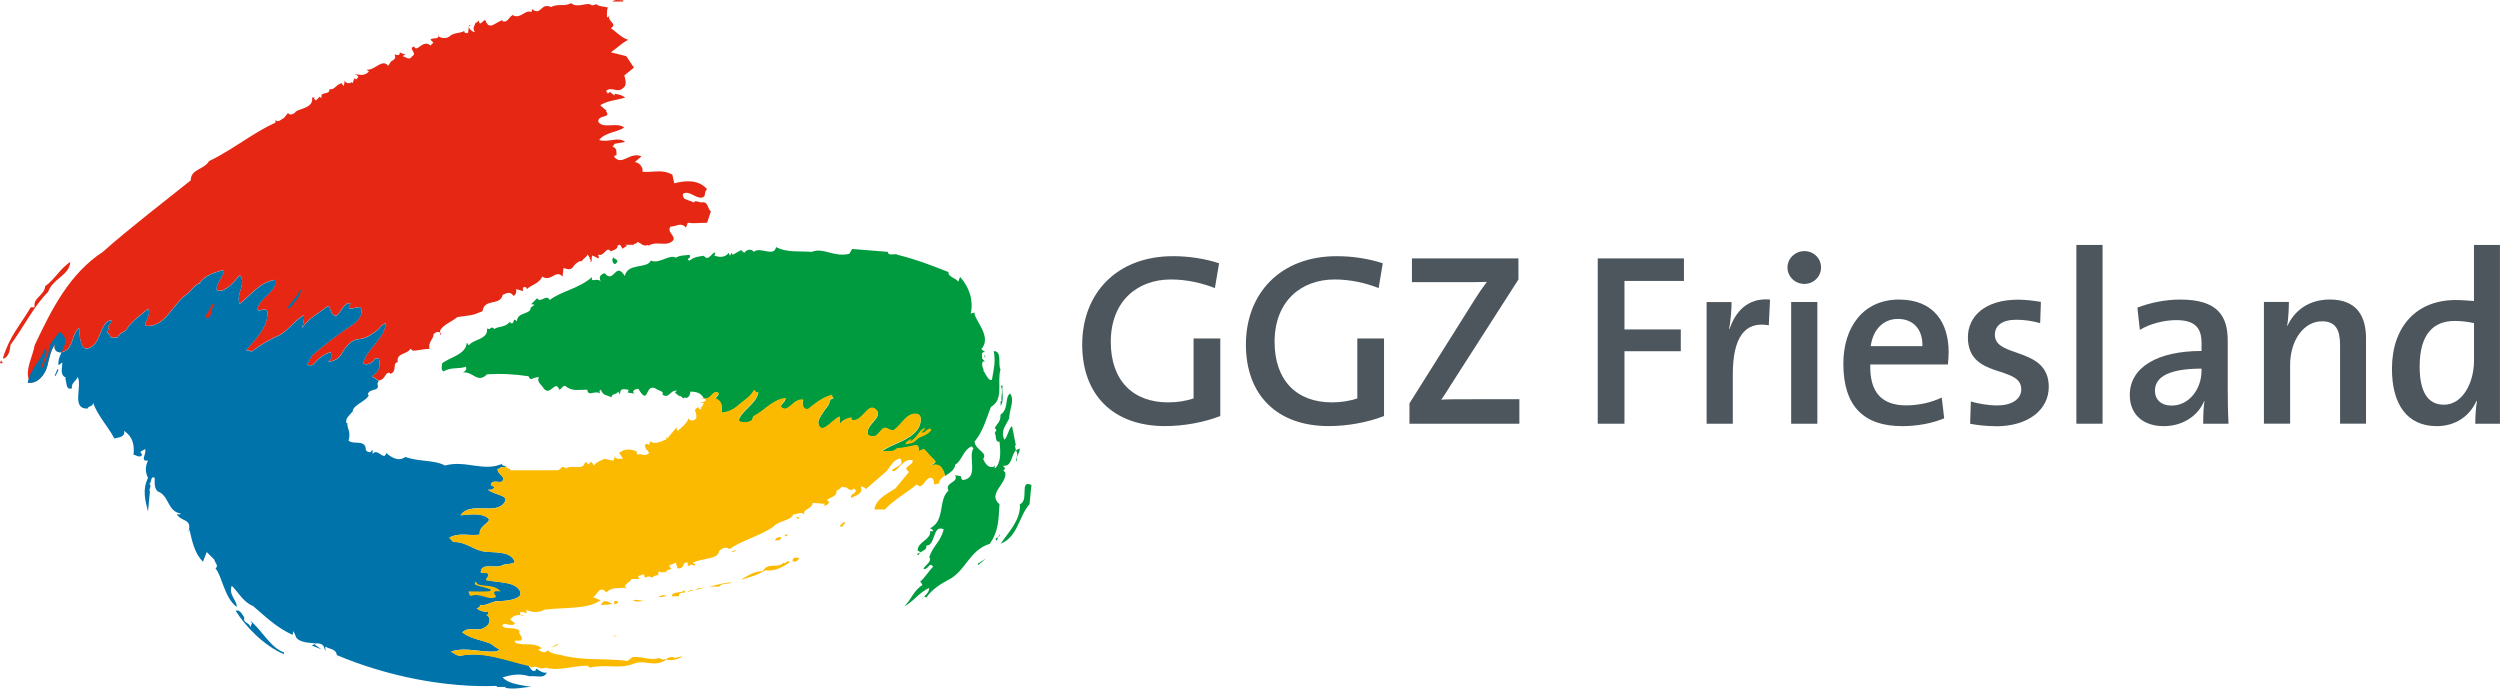 <?xml version="1.0" encoding="UTF-8"?><svg id="a" xmlns="http://www.w3.org/2000/svg" width="170.35mm" height="46.92mm" viewBox="0 0 482.9 133"><defs><style>.b{fill:#fbba00;}.b,.c,.d,.e,.f,.g{stroke-width:0px;}.c{fill:#009b3e;}.d{fill:#4c565c;}.e{fill:#1d1d1b;}.f{fill:#e52713;}.g{fill:#0073ab;}</style></defs><path class="c" d="M118.48,49.7c-.37.37-.19,1.3.37,1.3l.37-.37c.19-.56-.56-.56-.74-.93Z"/><polygon class="c" points="190.3 68.74 190.11 68.55 190.3 69.3 190.3 68.74"/><path class="c" d="M193.28,74.51c.56.93,0,2.05.19,2.98h-.19v.93c.75-1.12.19-2.42.37-3.91h-.37Z"/><path class="c" d="M183.04,91.25c-.56-.19-.56-.37-.56-.74,0,0,.74.37.56.74Z"/><path class="c" d="M199.23,93.67c-2.42-1.12-.37,2.98-2.23,3.72.19,2.98-2.05,5.21-3.72,7.63,3.35-1.3,3.54-5.4,5.58-7.63l.37-3.72Z"/><polygon class="c" points="184.16 96.09 184.16 94.42 183.97 96.09 184.16 96.09"/><path class="c" d="M192.53,104.46c-.74-.74.74-.37.56-1.3l-.56,1.3Z"/><polygon class="c" points="189 109.12 190.49 107.81 188.81 108.93 189 109.12"/><path class="c" d="M183.42,109.49c-.74,0-.56.74-1.12,1.12-1.49-.56-1.86,1.67-2.79,2.42l.19.37c.37-.18.74-.37,1.12-.56.74-1.3,1.67-2.05,2.61-3.35Z"/><path class="c" d="M135.94,76.96c1.36.46,1.62-1.57,2.73-1.09.36.16-.12.79-.56,1.09,1.38.57,1.38,1.39,1.24,2.79,1.28-.03,2.47-.69,3.26-1.41,1.01-.92,2.27-1.57,3.02-2.89.18-.31.31.85.85.27-.24,2.17-3.11,3.49-3.76,5.36-.21.6,1.67.82,2.48.17.22-.18.17-.71.38-.81,2.15-1.07,3.62-3.22,6.17-3.48,0,.78-1.27,1.27-.81,1.74,1.27,1.27,2.31-1.8,4.22-1.43-.48,1.08.36,2.25,1.09,1.67,1.33-1.07,2.79-2.22,4.49-2.6-.08.3.09.47.31.62-.86-.04-.76.94-1.08,1.36-.85,1.12-2.07,2.75-1.9,3.5.53,2.39,2.49-.5,4-1.26.3-.15.13.84.21,1.36.5-.81,1.34-1.01,2.17-1.24-.08.3.09.57.31.57,1.93.03,2.88-3.46,4.4-2.14,1.71,1.49-2.22,2.97-1.47,4.93.04.11.71.35,1.09.29,1.01-.16,1.33-1.61,2.19-1.64.53-.01,1.25.77,1.78.37,1.52-1.15,2.45-3.37,4.37-3.06,1.15.18.8,2.15,0,3.12-1.8,2.18-4.63,2.5-6.78,4.07.72,0,1.43.1,2.16-.05.35-.07.62-.49.94-.51,1.2-.07,2.24-.38,3.43-.58.57-.09.62.61.6,1.13.4-.14.93-.5,1.17-.24.64.68,1.17,1.32,1.81,1.92.62.58-.16.66-.81,1.11,1.59-.47,2.26,0,2.79,1.55l.12.41-.17.12c.88-.63,2.01-1.14,2.13-2.3,1.3-.74,1.49-2.79,3.16-3.54l.37.37c-1.12,1.67,1.12,5.77-2.05,6.14-.37-.19-.37-.56-.37-.74l-1.12-.19c.74,1.49-2.05,1.3-1.3,2.98-2.05,1.86-.56,5.77-3.53,7.26l.56.37c0,.37-.37.19-.56.19.18,1.67-2.42,2.05-2.42,3.72l.56.37-.74.37.37.19c.18-.93,1.67-.74,1.49-1.86,1.86,0,1.12-4.09,3.35-3.16-.56,2.42-2.05,3.16-2.79,5.4.74.75-1.12,1.86-1.12,2.23.93.37,1.12-1.49,1.86-.37-.93.93-1.67,2.23-2.61,2.98.37-.18.37.37.56.56-1.67.93-2.23,2.98-3.54,4.09,1.67-.74,2.98-2.79,4.84-3.53,0,.93-.74,1.3-1.3,2.05-.18.19.37-.74.74-.18.93-1.49,2.98-2.79,4.09-3.35,3.54-1.68,4.09-5.77,8.19-7.07,1.67-2.42,1.67-4.46,1.86-7.63-2.42-2.05,1.49-3.91,1.12-6.14l-.37-.37c.75-.74,0-.37,0-.93,1.68.19,1.49-2.05,2.42-2.98.56.74,0,1.49,0,2.05h.18c-.18-1.12.56-1.3.56-2.42l-.74.37-.19-.93h.19l-.74-3.72c-.56.18-.93,2.23-1.49,2.61-.75-1.68.18-2.61.93-4.09,0-1.67,1.12-3.54.19-4.84-1.12.74-.19,2.98-1.86,4.09,0,1.49-.56,1.49-1.12,2.6.56.37.19.56,0,.93.37.56,0,1.86.93,1.68.18,1.86.37,4.09-.93,5.21v-.93c0,.19,0,.37-.18.56-.93.37-1.67-.56-2.05-1.49.93-1.3-1.49-1.68-1.67-3.35,1.67-2.05,2.23-4.28,3.16-6.7,2.61-1.49,1.12-4.84,1.86-7.26-.56-.93.37-3.53-1.3-3.53.37,2.23,0,3.35-.37,5.58-.93.19-1.3-1.86-1.86-1.86h.37c-.37-.37-.74-2.05.19-1.68l-.56-.56c0-.74-.37-1.3.56-1.3l-.75-.56c2.23-2.42-1.49-5.77-1.3-7.07l-.74.19c.56-2.42-.19-5.02-2.05-7.07l-.37.93c-.37-.74-2.05-.93-1.86-1.86-2.79-1.12-6.14-2.42-9.86-3.35-.37-.37-1.86.37-1.86-.56l-6.89-.56-.56.93c-2.98.74-5.02-1.3-7.26-.37-2.23-.19-4.84.19-6.89-.93-.37,2.05-3.16-.19-4.28.93-.56-.74-1.49-.37-1.86.19-.19-.19-.56-.37-.56-.56l-1.67.93-.19-.37-.37.56-.19-.56c-.93,1.12-2.05.74-2.79.56l.19-.56c-.56-.37-1.3,1.86-2.23.56-1.3.19-1.68.19-2.79.93-.93-.37.56-.37,0-1.12-.74.18-1.68,0-2.61.56-1.3-.74-3.16,1.3-4.84.56-.74,1.67-4.47.37-5.02,2.98-1.86-2.98-2.05,1.67-3.91-.56-.93.37-1.12.74-.74,1.67-.56-.93-2.05.37-1.67-.93-2.42,2.23-6.14,2.79-8.19,4.47-.56-1.3-1.86.74-2.42-.37l-1.12,1.12c.19.19.56,0,.56.19l-.74.56c.19,1.3-2.61.74-2.61,2.61-.93-.93-.37.56-1.12.37-.19,0-.19-.19-.19-.37-.93,1.3-2.61.93-2.98,1.49-.37-.19-.56-.56-.93,0-.19,0-.74,0-.56-.37v.74c-.19,1.67-2.79,1.67-3.53,2.79l-.37-.56c-.19,2.42-3.35,2.79-4.84,4.09.19.37-.37,1.12.37,1.49,1.49-.93,2.98-.37,4.28-.93.37.75-.56,1.12-.56,1.12,2.05-.18,2.79,2.23,4.65.37,2.98-.18,5.4,0,8,.37.56,1.12.56.18,2.05.18-.56.93.56,1.49.93,2.23,1.3,1.49,2.23-1.86,2.98.19.56-.19.56-.75,1.12-.75,1.3,1.12,2.42.75,4.28.75.19,1.49,1.49,0,2.42.74,0-.19-.19-.56.19-.74.56,1.3,1.12.93,2.05,1.49.19-.93.93-.37,1.3-1.12l.37.56c0-1.49.93-.93,1.68-.93l-.19.56,1.3.19c-.74-.56.37-.93.74-.93,2.23,3.72,1.12-1.67,3.72.19.37.18,1.3.37.93.93,1.3.93,1.49-.93,2.79-.74l-.37.37.93.74v-.18l.74.56.19-.19c.74.37,1.12-.56,1.12-1.12,1.12,0,2.05.19,2.61,1.3l-.03.03Z"/><path class="e" d="M66.38,83.78v.37c.19,0,.19-.37.37-.19-.19,0-.37,0-.37-.19Z"/><path class="f" d="M13.58,50.61c-1.86,1.12-3.16,3.54-4.84,4.65-.19,1.86-2.42,2.23-2.05,4.09h-.74c-2.23,3.72-4.09,5.58-5.4,9.86h.37c.93-.74.93-1.49,1.12-2.61,2.6-3.54,4.47-7.44,7.26-10.23.93-2.61,4.09-3.16,4.28-5.77Z"/><polygon class="f" points=".56 70.15 .19 69.59 0 70.15 .56 70.15"/><path class="f" d="M120.39.06c-.7,0-1.63-.23-2.09.23h2.09V.06Z"/><path class="f" d="M72.33,72.96c-.66.07-.34-.52-.28-.55,1.3-.55,1.45-2.13,1.11-3.14-.03-.09-.69-.11-.75.01-.55,1.16-2.39,1.36-2.21.68.71-2.63,4.06-4.51,4.3-7.54-.79.2-1.23,1.08-1.67,1.38-1.15.8-2.1,1.6-3.59,1.69-1.22.07-2.48,1.35-3.22,2.77-.49.95-1.51,1.53-2.69,1.6.97-.62.54-1.24.62-1.86-1.44.35-2.52,1.27-3.49,2.41-.18.21-.74.07-1.16.07.43-.67.73-1.64,1.11-1.96,2.48-2.11,4.89-4.01,7.68-5.81.76-.49,2.32-2.07,1.56-3.27-.28-.43-1.54.35-2.23.06-.26-.11.41-.95.24-.97-1.72-.23-2.27,3.89-3.57,1.93-.33-.49-.39-1.68-.91-1.26-1.67,1.34-3.64,2.29-4.81,4.14.11-.83.47-1.62.31-2.48-1.94,1.12-3.23,3.27-5.09,4.05-1.74.73-3.56,1.91-5.15,3.09-.02-.64-1.21-.07-.81-.52,1.89-2.12,3.92-4.18,4.04-6.93.07-1.66-1.98-.01-1.92-.9.11-1.54,2.39-2.67,3.29-4.4.17-.33.06-.8.06-1.21-2.92.46-4.64,2.9-6.82,4.65-.8-1.93,1.42-3.95,0-5.58-1.09,1.44-2.62,3.1-4.02,3.05-1.14-.03.3-2.21.88-3.38.09-.19.38-.74-.26-.57-1.69.46-3.27,1.01-4.35,2.45h.62c-1.47-.1-1.98,1.35-2.96,2.05-2.88,2.06-4.18,6.2-7.58,6.24-1.59.02.78-1.85,0-3.33-1.44,1.28-3.02,2.19-4.15,3.95-.41.63-1.49.69-1.74,1.63-.5-.17-1.4.31-1.42-.31,0-.33-1.6-1.24.18-1.24-.3.08-.53-.07-.58-.32-.13-.61.75-.88.58-1.54-.29.17-.7.23-.86.38-1.32,1.34-1.37,3.63-2.74,4.64-2.38,1.75-2.47-1.57-2.61-3.48-1.52,1.3-1.05,3.95-3.11,4.62-1.09.35-1.92-.39-1.54-1.52-.9,1.38-1.1,2.7-1.5,4.28-.38,1.5-1.79,3.51-3.78,3.17l.24-.52c-.74-2.05.74-4.47,1.12-6.7,3.35-7.07,6.7-13.77,13.21-18.05,5.02-4.47,11.35-9.3,16.93-13.77,0-2.23,2.6-2.05,3.53-3.72,2.78-1.34,5.24-3.01,7.71-4.57,1.66-1.05,3.33-2.05,5.13-2.87v-.56c.37.74,1.3-.19,1.68-.37l.74-.93c.37.56.93.19,1.3,0,.37-.93,3.72-.74,3.35-2.98h.74-.19c-.37.19,0,.37.19.56l.74-.74c0,.19.19.19.37.19-.37-1.3,1.67-.37,1.49-1.67.93.37,1.3-.93,2.42-1.12,0,.19.19.37.37.56l.19-1.12c0,.56.93.74,1.3.37l.19.19.37-.93c.19,0,.19.19.37.19.19-.19.37-.37.37-.56-.19-.19-.37-.37-.74-.37.56-.19,1.68.56,2.79-.56-.19-.19-.19-.37-.37-.19v-.19c1.49.19,2.98-2.23,4.09-.74l.37-.56h0c.19-.56,1.3-.56.93-1.49v-.19c.19.19,1.12.37.93-.37.37.19.74.37,1.12.37l-.56.37c.74.19,1.3.93,1.86,0,1.12-.56-.93-1.49.37-1.86.56,1.3,1.67-1.49,3.16-.19l.56-.56-.56-.56c.37-.56,1.86.19,1.49-1.12-.19.93,1.67.93,2.05.56,1.12-.93,1.86-.56,2.98-1.12,0,.56.56.37.74.37l.19-1.49h.37c-.93.19,0,1.12.56,1.3h.19c-.56-.74,0-1.3.19-1.86.19.19.37-.19.56-.37.19,1.49.93-.37,1.3,0,.74,2.23,2.23,0,3.35,0v.19c1.12.19.93-.74,2.05-1.3v.19c1.49.56,2.23-1.12,3.35-.74.37,0,.19-.37.19-.56,1.86,1.49,1.67-1.3,3.72-.37,1.49-.74,2.42,0,3.91-.74.93.93,2.79,0,3.54.19.56.37.74.19,1.3,0,.56.56,1.68.37,2.42.74-.37-.37-.37.93-.37,1.67l.19.19.37-.56c-.74,1.3,1.67,1.68.19,2.61.93.56,2.05,1.86,3.35,2.23-1.12.56-2.23,1.67-3.35,2.42l2.98.74,1.49,2.23-1.86,1.49c.19.74.56,1.86-.19,2.42-1.3,1.12-2.05-.37-3.35.56l.37.56.37-.37.93.74v-.37c.93.19,1.3.19,2.05.74-1.86.56-3.35.56-4.84,1.49l1.3,1.12h-.19c1.12,1.49-1.49.56-1.49,2.05.93,1.49,3.54,0,5.02,1.12-1.3.93-3.72.93-4.84,2.42,1.86.56,3.72-.74,5.02.37l-2.05.37c0,.19-.37.37-.37.56.93.19.74,1.3.74,1.67-.19,0-.56,0-.37.37,1.49,1.67,2.98-1.12,5.21-.19l-1.3,1.12c.74,0,1.68.93,1.49,1.86,2.05.19,3.72-.56,5.77.56l.37,1.67c2.23-.56,4.65-.74,6.33,1.12-.74.74,0,1.49-1.12,1.67-1.3,0-2.42-1.49-3.53-.74-.19,1.3,1.3,1.12,2.05,1.67.56-.74,1.49.56,2.23-.37l-.37.37c.93-.19.93,1.49,1.49,1.68l-.74,2.23c-1.86,0-2.23.19-3.72,0l-.37.93c-.93-1.12-1.86-.19-2.98-.19-.74,1.12.93,1.67.56,2.6-1.3,1.49-3.16,0-4.84,1.12v-.19c-1.12.37-1.12-.19-2.05-.56-.74.74-.56,0-.93.74v-.19h-1.49l.37.19-.93.56c-.19-.37-.37-1.12-.93-.56.19.74-1.3.93-1.3,1.12-.74-1.3-1.3,1.12-2.42.56,0,.56.37.37,0,.74l-1.12-.56c-.37.56.19,1.3-.56,1.3.56-.19,0-.56,0-.93l-.37-.56c-.19.56-1.3,1.12-1.12,1.49.19-.37-.56-.19-.74,0-1.3.74-.74,1.86-2.79,1.12l-.19,1.67c-1.3-1.49-2.23,1.12-3.91,0-.74,1.49-2.05,1.49-2.98,2.42,0-.19-.19-.37-.19-.37-.37-.19-.74.19-.56.37v.37l-1.3-.37c0,.56,0,1.12-.56,1.3-.56-.93-1.3-.56-2.05-.19-.56,2.23-3.53.56-3.91,3.16-2.23.93-2.23.74-4.84,1.12-1.12.93-2.79,1.49-3.35,2.6v.93l.19-.37c-.56-.56-1.12-.19-1.49.19.19.74-1.12,1.49-.74,2.79-.93,0-2.6.37-3.16.37l-.56-.37c-.56,1.12-2.79.74-2.42,2.6-1.12,0,0,1.86-1.49,2.23v-.19c-1.12-.18-.74,1.3-2.23,1.49l-.8-.6Z"/><path class="g" d="M45.53,117.99c1.86,2.98,5.4,6.7,9.3,8.37v-.37c-2.42-.74-4.28-4.28-6.51-6.14l.37.56c-.19.19-.19.56-.37.74,0-.93-1.49-.74-1.12-1.86-.37-.56-.93-1.68-1.67-1.3Z"/><path class="g" d="M15.95,67.56l-.56.74h.37c0-.19,0-.56.19-.74Z"/><path class="g" d="M15.39,72.77c-1.49-.74.19-2.05-.19-3.16-.19,1.3.56,2.42.19,3.16Z"/><polygon class="g" points="10.55 72.59 10.74 72.59 11.3 71.47 11.11 71.28 10.55 72.59"/><path class="g" d="M105.64,129.89c-.56,1.3-2.05.56-3.35.74-1.86-.56-3.16-.37-5.21.19,1.12,1.3,3.54,1.49,5.58,1.86-1.3,0-3.16.56-5.02.19v-.19h-1.68v-.19c-9.86.37-21.21-1.86-30.89-5.95-.19-1.3-1.49-1.12-2.23-1.67v.93c-.19-.56-.19-1.3-1.12-1.49-.37,0-.74-.19-.93.18l1.3.93-1.86-.74.74-.37c-.56-.19-2.79,0-3.72-1.12l-.56-1.3-.19.74c-3.16-1.49-5.02-3.35-7.63-5.58-1.86-.74-2.79-2.6-4.09-3.91-.74,1.67,1.12,2.98.93,4.09-2.42-1.86-2.79-5.95-4.09-7.44.74-.56-.19-1.12-.19-1.67l-1.49-1.49-.74,1.86c-1.67-1.67-2.05-3.91-2.6-6.14-.19,0,0,.37-.19.37.74-2.61-1.3-1.86-2.23-3.35.19-.18.56.19.74-.18-2.61-.37-2.23-3.54-4.47-4.28-.74-.74-.56-1.86-.56-2.61-.93-.56-.56,1.3-1.12,1.12.74.37-.19,1.12.19,1.49l-.37,3.91c-.56-2.23-1.12-4.28,0-6.51-.56-1.12-.56-2.23,0-3.35-1.68.19-.19-1.3-.56-2.23l-.93.56.37.56c-.56.74-1.12,0-1.67,0,.19-2.05-.19-3.53-1.86-4.65.37,1.12-.93,1.3-1.86,1.49-1.12-2.23-3.16-4.28-4.09-6.88,0,.74-.93.56-1.12,1.12-3.16,0-.93-4.28-1.86-6.14-.19.75-1.3,1.12-1.12,2.23-1.3.37-.93-1.3-1.3-1.86l.19-.18c-1.3-.56-.74-1.86-.74-2.98l-.74.56c-.37-2.42,2.98-4.65.19-6.51-.74,1.3-2.23,2.23-2.05,3.91l-1.3,3.16c-.37-1.3,1.49-2.6.56-3.91-.74,2.42-2.79,3.91-3.35,6.7l.24-.52-.24.52c1.98.34,3.39-1.67,3.78-3.17.4-1.58.59-2.89,1.5-4.28-.38,1.12.45,1.87,1.54,1.52,2.06-.67,1.6-3.32,3.11-4.62.14,1.9.24,5.23,2.61,3.48,1.37-1.01,1.42-3.3,2.74-4.64.15-.15.57-.22.86-.38.16.67-.71.93-.58,1.54.05.25.28.4.58.32-1.78,0-.19.91-.18,1.24.02.62.91.14,1.42.31.25-.94,1.33-.99,1.74-1.63,1.13-1.77,2.71-2.67,4.15-3.95.78,1.48-1.59,3.35,0,3.33,3.4-.04,4.7-4.18,7.58-6.24.98-.7,1.5-2.15,2.96-2.05h-.62c1.08-1.44,2.66-1.99,4.35-2.45.64-.17.35.38.26.57-.58,1.18-2.02,3.35-.88,3.38,1.4.04,2.93-1.62,4.02-3.05,1.42,1.63-.8,3.65,0,5.58,2.19-1.75,3.9-4.2,6.82-4.65,0,.41.12.88-.06,1.21-.9,1.72-3.18,2.86-3.29,4.4-.06.88,1.99-.76,1.92.9-.12,2.75-2.15,4.81-4.04,6.93-.39.44.79-.12.81.52,1.58-1.18,3.41-2.36,5.15-3.09,1.86-.78,3.14-2.93,5.09-4.05.16.86-.2,1.65-.31,2.48,1.17-1.86,3.14-2.81,4.81-4.14.51-.41.58.77.91,1.26,1.3,1.96,1.85-2.16,3.57-1.93.17.02-.5.86-.24.97.69.29,1.95-.5,2.23-.06.76,1.2-.8,2.78-1.56,3.27-2.78,1.79-5.2,3.7-7.68,5.81-.38.32-.68,1.29-1.11,1.96.41,0,.98.14,1.16-.07.98-1.14,2.05-2.07,3.49-2.41-.08.62.35,1.24-.62,1.86,1.18-.07,2.2-.65,2.69-1.6.74-1.42,2-2.7,3.22-2.77,1.49-.08,2.44-.88,3.59-1.69.43-.3.88-1.19,1.67-1.38-.23,3.02-3.59,4.91-4.3,7.54-.18.68,1.66.48,2.21-.68.06-.12.72-.1.75-.01.34,1.02.18,2.59-1.11,3.14-.06.03-.38.62.28.55l.8.6-.24.52c.56,1.67-1.49.74-1.86,2.05l.19.19c-.56,1.3-3.72,2.05-2.98,3.53,0-.19,0-.37-.19-.37-.37.56-1.49,1.3-1.12,2.23h.19c-.19.93.74,1.67.19,3.35.93.93,3.35-.37,3.35,1.86,0,0,.56.74,1.12.18v-.18h.19v.74c.93-1.3,2.23,1.49,2.61-.18.74.56,2.23,1.86,3.72.74,2.23.93,5.77.56,7.63,1.67,4.09-1.12,7.44,1.3,11.16-.37-.56.56.74.19.56.74l-.62-.06c-.4-.18-.52.49-.93.31-.03.92,1.07,1.28,1.08,1.87.05,1.37-1.71.08-2.29.95-.37.56.77.46.53.87-.22.37-.72.43-1.19.34,1.34,1.06,3.95,1.07,3.32,2.27-1.53,2.9-6.74-.16-8.59,2.69,1.88-.2,4.18-.47,5.34.58.8.72-2.01,1.45-1.61,3.14-1.98.34-4.04-.51-5.89.62.31.31.63.83.93.82,2.26-.06,3.85,1.63,5.91,1.85,2.06.23,4.54-.08,5.59,1.54.71,1.1-1.48.64-2.32,1.14-1.06.63-3.85-.59-4.05,1.17-.06.57.95.07,1.33.36.56.43-.63,1.21-.22,1.3,2.36.53,5.32.23,6.39,1.97,1.06,1.72-2.52,2.08-4.26,2.1-1.11.01-2.16.95-3.41.76.11.52-.35.48-.62.62.64.49,1.36.72,2.17.62-.03.25.35.69-.31.62.92.5.72,1.57.21,2.06-.26.25-.71.56-1.15.68-1.23.34-2.47-.47-3.71.66,1.55,1.18,3.47,1.44,5.2,2.05.51.18,1.2.9,1.87,1.18.28.12-.28.42-.57.45-2.91.28-5.78-.95-8.68.04.62.31,1.27.89,1.83.79,4.74-.89,8.38.82,12.8,1.76.77.16.74,1.49,1.68,1.12l.19-.37c.56.37,1.3.93,2.05.74"/><path class="g" d="M57.82,56.25c-.56,1.34-1.76,2.1-2.36,3.4.88-.2,1.19-1.1,1.76-1.65.49-.48.73-1.34,1.03-2.07-.16.1-.37.18-.43.32Z"/><path class="f" d="M40.63,59.45c-.22.65-.83,1.16-1.01,1.89.31,0,.76.1.85-.05.37-.56.35-1.33.61-1.93.06-.13.16-.42.39-.5-.14-.08-.36-.24-.42-.13-.14.23-.34.44-.43.72Z"/><path class="b" d="M120.34,87.44c.19,0,.37,0,.56.19l.37-.56c-.37-.37-.74.18-.93.37Z"/><path class="b" d="M175.42,87.44l-.37-.37c-.56.18-.74,1.12-.74,1.49h.56c.93.19.74-1.49.74-1.3l-.18.19Z"/><path class="b" d="M153.64,99.91l.74.37c0-.19-.19-.37.19-.37h-.93Z"/><path class="b" d="M162.95,100.84l-.74.74c.19.18.37.18.56.18-.18-.37.93-.74.19-.93Z"/><polygon class="b" points="152.34 103.26 151.6 103.26 151.6 103.63 152.34 103.26"/><path class="b" d="M150.48,104.37h-.74c-.19-.56,2.05-1.12.74,0Z"/><path class="b" d="M142.11,106.23c0,.37-.74.37-.93.37-.56.18.56-.19.93-.37Z"/><path class="b" d="M153.09,108.47h.37c.56,0,.74-.37.93-.74-.74,0-1.3-.19-1.3.74Z"/><path class="b" d="M151.41,108.65c-1.3,1.3-2.98-.18-4.09,1.67-1.86,0-3.16,1.12-4.28,1.67,1.49-.37,3.35-.93,4.84-1.86,1.68.37,3.54-.74,4.65-1.49-.56-.74-.74.56-1.12,0Z"/><path class="b" d="M137.08,113.3h1.86l-.19.18c.56-.93,1.49-.56,2.6-.93-.56-.19-2.79.37-4.28.74Z"/><path class="b" d="M132.8,114.23l.37.19c-.19-.93,1.12,0,1.49-.74h0l1.49-.19c-.56.19-2.79.74-3.35.74Z"/><path class="b" d="M132.25,114.05c-.74.56-2.61.19-2.42,1.12h1.3c0-1.3,1.67-.18,1.12-1.12Z"/><path class="b" d="M128.71,115.16c-.56,0-.56.19-1.49.19.37-.37,1.3-.56,1.49-.19Z"/><path class="b" d="M116.06,116.84c.74,0,1.3,0,2.23-.19-1.12-.56-1.67-.93-2.23.19Z"/><path class="b" d="M124.62,115.91c-.93.37-1.86.37-2.42,0,1.3-.19,2.05.37,2.42,0Z"/><path class="b" d="M118.66,116.1v.74c.19-.37,1.12-.19.56-.74h-.56Z"/><path class="b" d="M97.08,119.82l-.56.56c.37,0,.93-.18,1.12-.37-.19,0-.56,0-.56-.19Z"/><polygon class="b" points="119.22 122.8 118.66 122.8 118.48 122.98 119.22 122.8"/><path class="b" d="M107.87,124.28c-.19.56-1.3.74-1.86.93.74-.18,1.12-.56,1.86-.93Z"/><path class="b" d="M135.94,76.86c1.36.46,1.62-1.57,2.73-1.09.36.16-.12.79-.56,1.09,1.38.57,1.38,1.39,1.24,2.79,1.28-.03,2.47-.69,3.26-1.41,1.01-.91,2.27-1.57,3.02-2.89.18-.31.31.85.85.26-.24,2.17-3.11,3.49-3.76,5.37-.21.6,1.67.82,2.48.17.22-.18.17-.71.38-.81,2.15-1.07,3.62-3.22,6.17-3.48,0,.78-1.27,1.27-.81,1.74,1.27,1.27,2.31-1.8,4.22-1.43-.48,1.08.36,2.25,1.09,1.67,1.33-1.07,2.79-2.22,4.49-2.6-.08.3.09.47.31.62-.86-.04-.76.94-1.08,1.36-.85,1.12-2.07,2.75-1.9,3.5.53,2.39,2.49-.5,4-1.26.3-.15.13.84.21,1.36.5-.81,1.34-1.01,2.17-1.24-.08.3.09.57.31.57,1.93.03,2.88-3.46,4.4-2.14,1.71,1.49-2.22,2.97-1.47,4.93.04.11.71.36,1.09.3,1.01-.16,1.33-1.61,2.19-1.64.53-.01,1.25.77,1.78.37,1.52-1.15,2.45-3.37,4.37-3.06,1.15.18.8,2.15,0,3.12-1.8,2.19-4.63,2.51-6.78,4.07.72,0,1.43.1,2.16-.05.35-.07.62-.49.94-.51,1.2-.07,2.24-.38,3.43-.58.57-.09.62.61.6,1.13.4-.14.93-.5,1.17-.24.64.68,1.17,1.32,1.81,1.92.62.58-.16.66-.81,1.11,1.59-.47,2.26,0,2.79,1.55l.12.41c-.6.41-1.13.85-1.2,1.54l-.93.19c0-.37,0-1.3-.74-1.3-.93.19-1.12,1.49-2.05,1.67l-.56-.37c-2.23,1.86-4.47,2.98-6.14,4.84h-2.05c.37-2.23,2.79-3.16,4.09-4.09l2.61-3.16c-1.49-1.12.74-1.12.74-2.23-1.49-.56-2.6,1.49-3.54,2.05h-.56c.56-.93,2.61-.93,1.67-2.42-1.3.19-1.86,1.49-2.61,2.42l-4.09,3.54c0-.37-.56-.56-.93-.56.56,1.49-.93,1.68-1.86,2.23-.37-.93,1.68-.93.56-1.86-.93.93-1.3-.56-2.05-.18-.19-.56-.74.56-1.3.56,0,1.3-.93,1.12-1.86,1.86l.37.37c0,.56-.74.75-1.12.75l.37-.37c-.56,0-1.67-.19-2.42-.19,0,1.3-2.23,1.12-1.49,2.42-.56-.93-1.49-.18-2.23-.18-.56,1.3-2.79,1.12-3.91,2.42-2.79,1.86-6.14,2.61-8.37,4.28-.74-.56-1.49-.18-2.05.37-.19,1.67-3.16,1.3-5.02,2.23,0,.19.19.37.37.19v.37c-.37,0-.56-.18-.93-.18-.19.56-.37.18-.56,0,.19,0,0-.19.19-.37-1.49-.18-.37,1.12-2.05,1.12l-.37-1.12-1.3.56.37.56c.37.19-.74.19-.93.56.19.37.74.37.56.74,0-1.12-1.49-.19-1.86-.74-.37.19-.19.56-.19.74q-.93,0-1.49.74l.19-.18c-.19-.56-1.3-.19-1.3,0l-.19-.75-1.12.37.19.56h-1.49c.19.37-2.05,1.3-.93,1.67l-.37.19v-.19c-1.12.19-2.6-.18-3.53.93-1.3-1.49-1.67.37-2.6.93.74.18.74.37,1.49.56-2.61,1.86-6.89,1.3-10.98,1.86-.74.56-2.42.56-3.35,0v.74c-.37-.37-.56-.19-1.12-.37-.37.37.19,1.12.56.74-.93-.18-1.86-.18-2.6.75l.93.74c-.56.93-2.42-.56-2.42.56.74.74,2.42,0,3.35.93-.56.56.93,1.12.19,1.86h-1.12v.37c1.49.74,3.72-.18,5.21,1.12-.19,0-.37.19-.74.19,0,0,1.12,1.12,1.86.19.56.56,1.49.74,2.61.93,4.09,1.12,8.37.56,12.84,1.12l.93-.75c1.86-.18,3.35.75,5.21.19,1.12.93,1.86-.74,2.98,0l1.49-.37c-.56.56-2.05.93-2.98.74v-.19c-2.42,1.86-4.28,0-6.51.93-2.79,1.12-5.58,0-8.37.74l-.56-.37c-2.6,0-5.77,1.12-8,.37-1.3.56-1.49-.56-2.79,0l-.37-.28c-4.42-.94-8.62-2.89-13.36-2-.56.11-1.21-.48-1.83-.79,2.9-.99,5.77.24,8.68-.04.28-.03.85-.33.57-.45-.67-.29-1.36-1.01-1.87-1.18-1.73-.61-3.65-.87-5.2-2.05,1.24-1.13,2.48-.32,3.71-.66.44-.12.89-.44,1.15-.68.52-.49.71-1.56-.21-2.06.66.07.28-.37.31-.62-.81.11-1.53-.13-2.17-.62.27-.14.73-.1.62-.62,1.26.2,2.3-.75,3.41-.76,1.74-.02,5.32-.38,4.26-2.1-1.07-1.74-4.03-1.44-6.39-1.97-.41-.09.78-.88.22-1.3-.38-.29-1.4.21-1.33-.36.2-1.77,2.99-.55,4.05-1.17.85-.5,3.03-.04,2.32-1.14-1.05-1.62-3.53-1.32-5.59-1.54-2.06-.23-3.64-1.92-5.91-1.85-.3.01-.62-.51-.93-.82,1.85-1.13,3.92-.28,5.89-.62-.4-1.69,2.41-2.42,1.61-3.14-1.16-1.05-3.46-.78-5.34-.58,1.86-2.85,7.06.21,8.59-2.69.63-1.2-1.98-1.21-3.32-2.27.46.09.97.03,1.19-.34.24-.41-.9-.31-.53-.87.58-.87,2.33.42,2.29-.95-.02-.59-1.12-.95-1.08-1.87.41.18.53-.49.93-.31l.99-.16c-.56.56.74.19.56.75h9.12c.93-.19.56-1.12,1.68-.37.93-.74,3.16.37,3.53-.93l.37-.37c0,.19.19.37.37.56l.56-.56.56.74c.56-.93,1.68-.93,1.86-1.3l1.86.37.37-.93c-.56.37.37.37.37.56h1.12l-.74-1.12c.93-.74,2.05-.93,3.54-.19-.19,0-.19.19-.19.19.19.19.37.56.56.19.19,0,1.3.56,1.86-.19-.19-.56-.93-.74-.74-1.68.37,0,.56-.18.74.19l.19-.75c1.12.75,2.42-.18,3.16-.37l-.19-.74c0,.19.19.37.37.56l1.86-2.23c0,.18-.19.56.19.74.74-.74,1.68-1.3,2.05-2.42.19.56,1.12.56,1.49,0,.19-1.49-.93-1.49.56-2.23l-.19.18.37.37c.37-.19.19-.56.19-.74q0,.19.19.19l.37-.75h-.74l1.12-.37c-.19-.74-.56-.37-1.12-.56h-.37,1.12"/><path class="b" d="M94.53,114.2c-1.34.1-2.68.03-4.03.03.08.4.18.98.59.84,1.72-.6,3.19.94,4.63.29.33-.15-.55-.77-.2-1.06.25-.21.77-.07,1.18-.07-1.09-1.3-2.95-.94-4.31-1.34-.16-.05-.29-.46-.65-.52,0,.21-.05.53.03.56.98.43,2.1.49,3.08.99-.1.1-.2.27-.31.28Z"/><path class="b" d="M175.98,85.13c.2,0,.3-.21.42-.3.62-.44.96-1.13,1.47-1.69.22-.24.56-.39.89-.5-.11.38-.49.55-.7.85.07.04.14.1.23.07.58-.17,1.15-1.2,1.63-.54-.51.77-1.37,1.16-2.23,1.46-.35.13-.64.49-.97.77-.55.47-1.24.46-1.92.57.05.03.1.05.16.08-.21-.48.55-.84.94-1.07.11-.07,0,.18.15.14-.09.04-.18.07-.23.16-.04.07,0,.1.07.07.03-.01.05-.06.08-.06Z"/><path class="d" d="M234.66,55.64c-2.65-1.04-5.58-1.66-8.51-1.66-6.43,0-11.59,4.16-11.59,12.06,0,7.38,4.21,11.68,11.07,11.68,1.84,0,3.45-.28,4.92-.76v-11.59h5.16v14.99c-3.17,1.23-7.05,1.94-10.69,1.94-9.88,0-15.98-5.91-15.98-15.75s6.62-17.07,17.55-17.07c3.07,0,6.1.47,8.89,1.37l-.81,4.78Z"/><path class="d" d="M266.3,55.64c-2.65-1.04-5.58-1.66-8.51-1.66-6.43,0-11.59,4.16-11.59,12.06,0,7.38,4.21,11.68,11.06,11.68,1.84,0,3.46-.28,4.92-.76v-11.59h5.16v14.99c-3.17,1.23-7.05,1.94-10.69,1.94-9.89,0-15.99-5.91-15.99-15.75s6.62-17.07,17.55-17.07c3.07,0,6.1.47,8.89,1.37l-.8,4.78Z"/><path class="d" d="M272.25,81.84v-3.93l12.58-20.01c.76-1.23,1.52-2.32,2.37-3.45-1.37.05-3.22.05-6.48.05h-7.99v-4.59h20.57v4.07l-13.25,20.67c-.52.9-1.04,1.66-1.66,2.55.85-.09,3.41-.09,7.48-.09h7.61v4.73h-21.24Z"/><path class="d" d="M313.78,54.27v9.36h10.88v4.21h-10.88v14h-5.16v-31.93h16.65v4.35h-11.49Z"/><path class="d" d="M341.67,62.83c-4.68-.85-6.96,2.41-6.96,9.46v9.56h-5.06v-23.51h4.82c0,1.32-.14,3.41-.47,5.2h.09c1.04-3.17,3.41-6.1,7.81-5.68l-.24,4.97Z"/><path class="d" d="M348.53,54.84c-1.8,0-3.26-1.42-3.26-3.17s1.47-3.17,3.26-3.17,3.22,1.37,3.22,3.17-1.47,3.17-3.22,3.17ZM345.98,81.84v-23.51h5.06v23.51h-5.06Z"/><path class="d" d="M376.25,70.4h-14.99c-.14,5.44,2.27,7.9,6.95,7.9,2.41,0,4.92-.57,6.86-1.52l.47,4.02c-2.37.99-5.25,1.51-8.13,1.51-7.33,0-11.35-3.78-11.35-12.06,0-7.1,3.88-12.39,10.74-12.39s9.6,4.59,9.6,10.17c0,.66-.05,1.47-.14,2.37ZM366.6,61.6c-2.84,0-4.82,2.08-5.25,5.25h9.98c.09-3.22-1.75-5.25-4.73-5.25Z"/><path class="d" d="M385.51,82.32c-1.75,0-3.5-.19-4.96-.47l.14-4.3c1.47.42,3.31.76,5.11.76,2.74,0,4.63-1.18,4.63-3.12,0-4.73-10.31-1.89-10.31-10.03,0-4.07,3.31-7.28,9.7-7.28,1.37,0,2.98.19,4.4.43l-.14,4.11c-1.42-.42-3.07-.66-4.59-.66-2.79,0-4.16,1.13-4.16,2.93,0,4.54,10.41,2.22,10.41,10.03,0,4.4-3.92,7.62-10.22,7.62Z"/><path class="d" d="M401.07,81.84v-34.53h5.06v34.53h-5.06Z"/><path class="d" d="M425.57,81.84c0-1.51.05-3.07.24-4.35l-.04-.05c-1.14,2.79-4.07,4.87-7.81,4.87-4.02,0-6.57-2.27-6.57-6.01,0-5.39,5.39-8.51,13.86-8.51v-1.51c0-2.93-1.23-4.45-4.92-4.45-2.18,0-5.01.66-7,1.89l-.47-4.3c2.32-.9,5.25-1.56,8.27-1.56,7.19,0,9.18,3.12,9.18,7.95v9.6c0,2.03.05,4.45.14,6.43h-4.87ZM425.24,71.2c-7.38,0-8.99,2.22-8.99,4.26,0,1.75,1.23,2.88,3.22,2.88,3.46,0,5.77-3.31,5.77-6.67v-.47Z"/><path class="d" d="M452.01,81.84v-15.14c0-2.93-.8-4.64-3.5-4.64-3.55,0-6.15,3.74-6.15,8.42v11.35h-5.06v-23.51h4.82c0,1.23-.09,3.26-.33,4.59l.05.05c1.37-3.03,4.21-5.11,8.18-5.11,5.34,0,7,3.36,7,7.52v16.46h-5.02Z"/><path class="d" d="M478.12,81.84c0-1.23.1-3.07.33-4.4h-.1c-1.27,2.89-4.02,4.87-7.66,4.87-5.77,0-8.66-4.26-8.66-11.07,0-8.09,4.68-13.29,12.3-13.29,1.13,0,2.27.1,3.54.19v-10.83h5.02v34.53h-4.78ZM477.88,62.41c-1.27-.28-2.51-.42-3.74-.42-4.02,0-6.76,2.46-6.76,8.8,0,4.73,1.47,7.38,4.68,7.38,3.74,0,5.82-4.45,5.82-8.46v-7.28Z"/></svg>